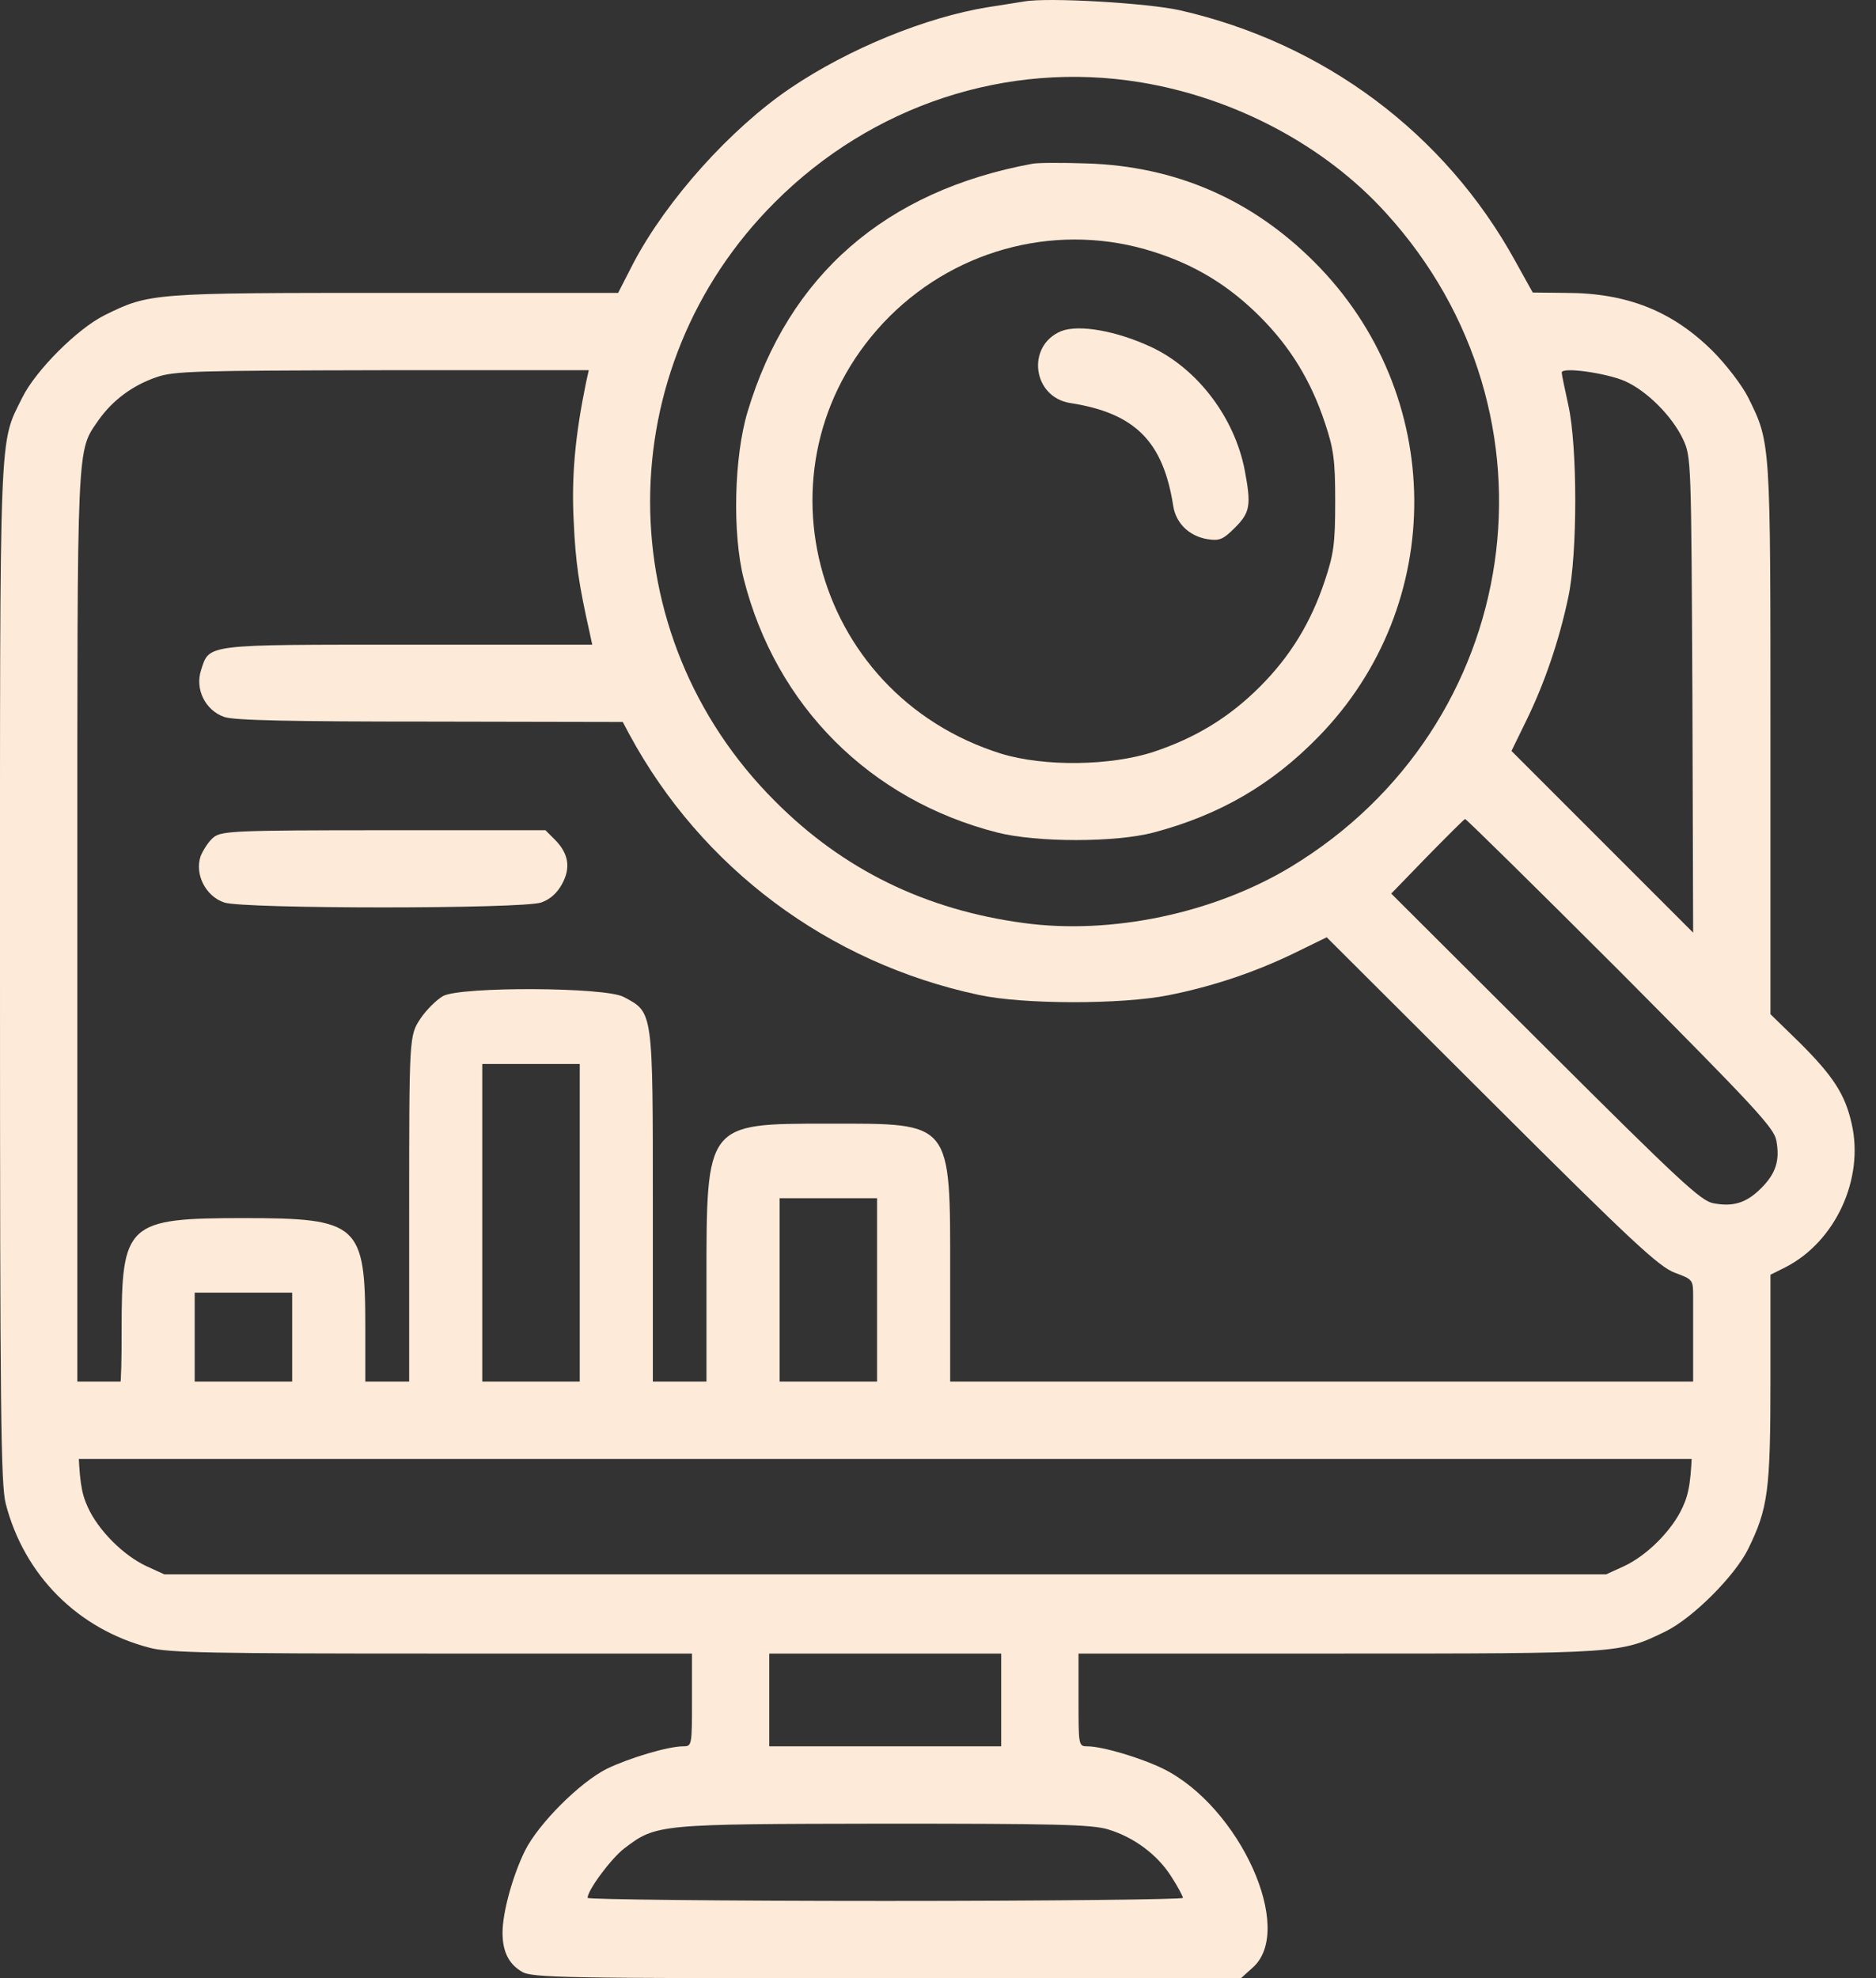 <?xml version="1.0" encoding="UTF-8"?>
<svg xmlns="http://www.w3.org/2000/svg" width="55" height="58" viewBox="0 0 55 58" fill="none">
  <rect x="0" y="0" width="55" height="58" fill="#333333" stroke="none"/>
  <path d="M30.033 0.042C29.874 0.065 29.398 0.144 28.956 0.212C27.143 0.507 24.888 1.425 23.177 2.581C21.42 3.771 19.55 5.856 18.575 7.704L18.122 8.587H11.583C4.454 8.587 4.386 8.587 3.06 9.245C2.267 9.641 1.054 10.854 0.658 11.647C-0.034 13.053 0 12.225 0 28.534C0 41.374 0.023 43.539 0.17 44.094C0.714 46.191 2.29 47.766 4.386 48.31C4.93 48.458 6.268 48.48 12.659 48.48H20.287V49.84C20.287 51.177 20.287 51.2 20.026 51.2C19.584 51.2 18.451 51.54 17.793 51.857C17 52.254 15.787 53.467 15.391 54.26C15.028 54.997 14.733 56.073 14.733 56.663C14.733 57.218 14.915 57.581 15.3 57.807C15.595 57.989 16.513 58 25.998 58H36.38L36.731 57.683C37.978 56.572 36.346 52.968 34.102 51.857C33.456 51.54 32.322 51.2 31.88 51.2C31.62 51.2 31.62 51.177 31.62 49.84V48.48H39.247C47.554 48.48 47.498 48.48 48.846 47.823C49.639 47.426 50.852 46.214 51.249 45.42C51.838 44.219 51.906 43.709 51.906 40.411V37.374L52.337 37.158C53.81 36.41 54.66 34.563 54.286 32.942C54.093 32.081 53.742 31.548 52.767 30.574L51.906 29.735V21.677C51.906 12.894 51.917 12.996 51.249 11.647C51.079 11.307 50.614 10.695 50.206 10.287C49.027 9.12 47.702 8.587 45.9 8.587L44.936 8.576L44.426 7.658C42.364 3.907 38.816 1.266 34.6 0.303C33.648 0.088 30.724 -0.082 30.033 0.042ZM33.422 2.411C36.198 2.864 38.85 4.27 40.641 6.253C46.013 12.157 44.675 21.281 37.842 25.417C35.586 26.777 32.583 27.412 30.01 27.061C27.132 26.675 24.718 25.497 22.723 23.491C17.839 18.617 17.839 10.797 22.723 5.924C25.568 3.08 29.523 1.776 33.422 2.411ZM17.181 11.217C16.864 12.758 16.751 13.959 16.819 15.274C16.875 16.509 16.966 17.11 17.295 18.583L17.363 18.901H11.968C5.973 18.901 6.143 18.878 5.894 19.649C5.712 20.204 6.018 20.827 6.574 21.02C6.857 21.122 8.557 21.156 12.614 21.156L18.258 21.167L18.451 21.53C20.57 25.451 24.287 28.228 28.696 29.169C29.988 29.452 32.889 29.452 34.249 29.18C35.564 28.919 36.799 28.5 37.944 27.945L38.896 27.48L43.724 32.296C47.837 36.399 48.642 37.147 49.107 37.317C49.628 37.51 49.639 37.521 49.639 38.008V40.507H25.953H2.267V26.177C2.267 12.769 2.244 13.257 2.89 12.316C3.298 11.738 3.888 11.296 4.59 11.058C5.1 10.877 5.769 10.866 11.209 10.854H17.261L17.181 11.217ZM47.633 11.171C48.279 11.455 49.027 12.203 49.345 12.883C49.583 13.393 49.583 13.517 49.617 20.374L49.639 27.344L46.976 24.681L44.313 22.017L44.755 21.111C45.276 20.045 45.707 18.799 45.979 17.507C46.251 16.249 46.251 13.087 45.979 11.874C45.877 11.409 45.786 10.979 45.786 10.922C45.786 10.752 47.078 10.934 47.633 11.171ZM47.509 28.5C51.43 32.444 52.008 33.067 52.076 33.43C52.189 34.019 52.065 34.404 51.634 34.835C51.203 35.266 50.818 35.39 50.229 35.277C49.866 35.209 49.243 34.631 45.299 30.698L40.788 26.199L41.842 25.111C42.42 24.522 42.919 24.023 42.953 24.012C42.987 24.012 45.038 26.029 47.509 28.5ZM49.617 42.213C49.583 43.392 49.526 43.766 49.333 44.185C49.027 44.865 48.291 45.602 47.611 45.919L47.09 46.157H25.953H4.817L4.296 45.919C3.616 45.602 2.879 44.865 2.573 44.185C2.38 43.766 2.324 43.392 2.29 42.213L2.244 42.774H25.953H49.617V42.213ZM29.353 49.84V51.2H25.953H22.553V49.84V48.48H25.953H29.353V49.84ZM32.492 53.637C33.24 53.863 33.932 54.373 34.34 55.019C34.532 55.314 34.68 55.597 34.68 55.643C34.68 55.688 30.758 55.733 25.953 55.733C21.148 55.733 17.227 55.688 17.227 55.643C17.227 55.416 17.918 54.487 18.303 54.192C19.244 53.478 19.278 53.478 25.908 53.467C30.906 53.467 32.016 53.489 32.492 53.637Z" fill="#FEEAD8"></path>
  <path d="M12.996 29.199C12.81 29.301 12.496 29.607 12.324 29.869C11.996 30.365 11.996 30.394 11.996 35.582V40.814H11.353H10.71V38.905C10.71 35.888 10.509 35.713 7.151 35.713C3.722 35.713 3.565 35.859 3.565 38.992C3.565 40.77 3.536 40.989 3.279 41.251C2.893 41.645 2.908 41.286 3.322 41.679L3.651 42H18.026H32.415L32.701 41.621C33.187 40.994 33.073 41.368 32.415 41.033C32.115 40.872 31.486 40.814 29.929 40.814H27.857V37.418C27.857 32.828 27.943 32.944 24.285 32.944C20.684 32.944 20.712 32.915 20.712 37.593V40.814H19.926H19.14V35.451C19.14 29.578 19.155 29.694 18.283 29.228C17.74 28.937 13.539 28.922 12.996 29.199ZM16.997 36.005V40.814H15.568H14.139V36.005V31.195H15.568H16.997V36.005ZM25.713 37.972V40.814H24.285H22.856V37.972V35.13H24.285H25.713V37.972ZM8.566 39.357V40.814H7.137H5.708V39.357V37.899H7.137H8.566V39.357Z" fill="#FEEAD8"></path>
  <path d="M30.26 4.802C25.965 5.596 23.12 8.066 21.919 12.067C21.522 13.381 21.465 15.637 21.805 16.974C22.746 20.691 25.5 23.456 29.24 24.409C30.396 24.703 32.708 24.703 33.818 24.409C35.745 23.898 37.275 23.015 38.646 21.609C42.443 17.733 42.398 11.545 38.533 7.681C36.697 5.845 34.464 4.87 31.846 4.791C31.133 4.768 30.419 4.768 30.26 4.802ZM33.83 7.386C35.042 7.771 36.028 8.372 36.935 9.279C37.83 10.174 38.431 11.16 38.839 12.384C39.1 13.166 39.145 13.472 39.145 14.707C39.145 15.943 39.1 16.249 38.839 17.031C38.431 18.255 37.83 19.241 36.935 20.136C36.04 21.031 35.054 21.632 33.83 22.04C32.56 22.459 30.611 22.482 29.353 22.097C23.732 20.34 21.953 13.415 26.078 9.279C28.129 7.239 31.11 6.513 33.83 7.386Z" fill="#FEEAD8"></path>
  <path d="M31.11 9.709C30.078 10.14 30.271 11.647 31.382 11.817C33.274 12.112 34.102 12.939 34.396 14.832C34.476 15.342 34.861 15.716 35.394 15.807C35.756 15.863 35.858 15.818 36.21 15.467C36.652 15.025 36.686 14.809 36.493 13.789C36.198 12.248 35.11 10.809 33.75 10.174C32.73 9.698 31.631 9.505 31.11 9.709Z" fill="#FEEAD8"></path>
  <path d="M6.268 24.545C6.132 24.647 5.962 24.907 5.882 25.1C5.701 25.633 6.03 26.279 6.574 26.46C7.129 26.652 15.311 26.652 15.867 26.46C16.127 26.369 16.331 26.188 16.479 25.916C16.739 25.44 16.671 25.021 16.263 24.613L15.991 24.341H11.254C6.936 24.341 6.494 24.363 6.268 24.545Z" fill="#FEEAD8"></path>
</svg>
